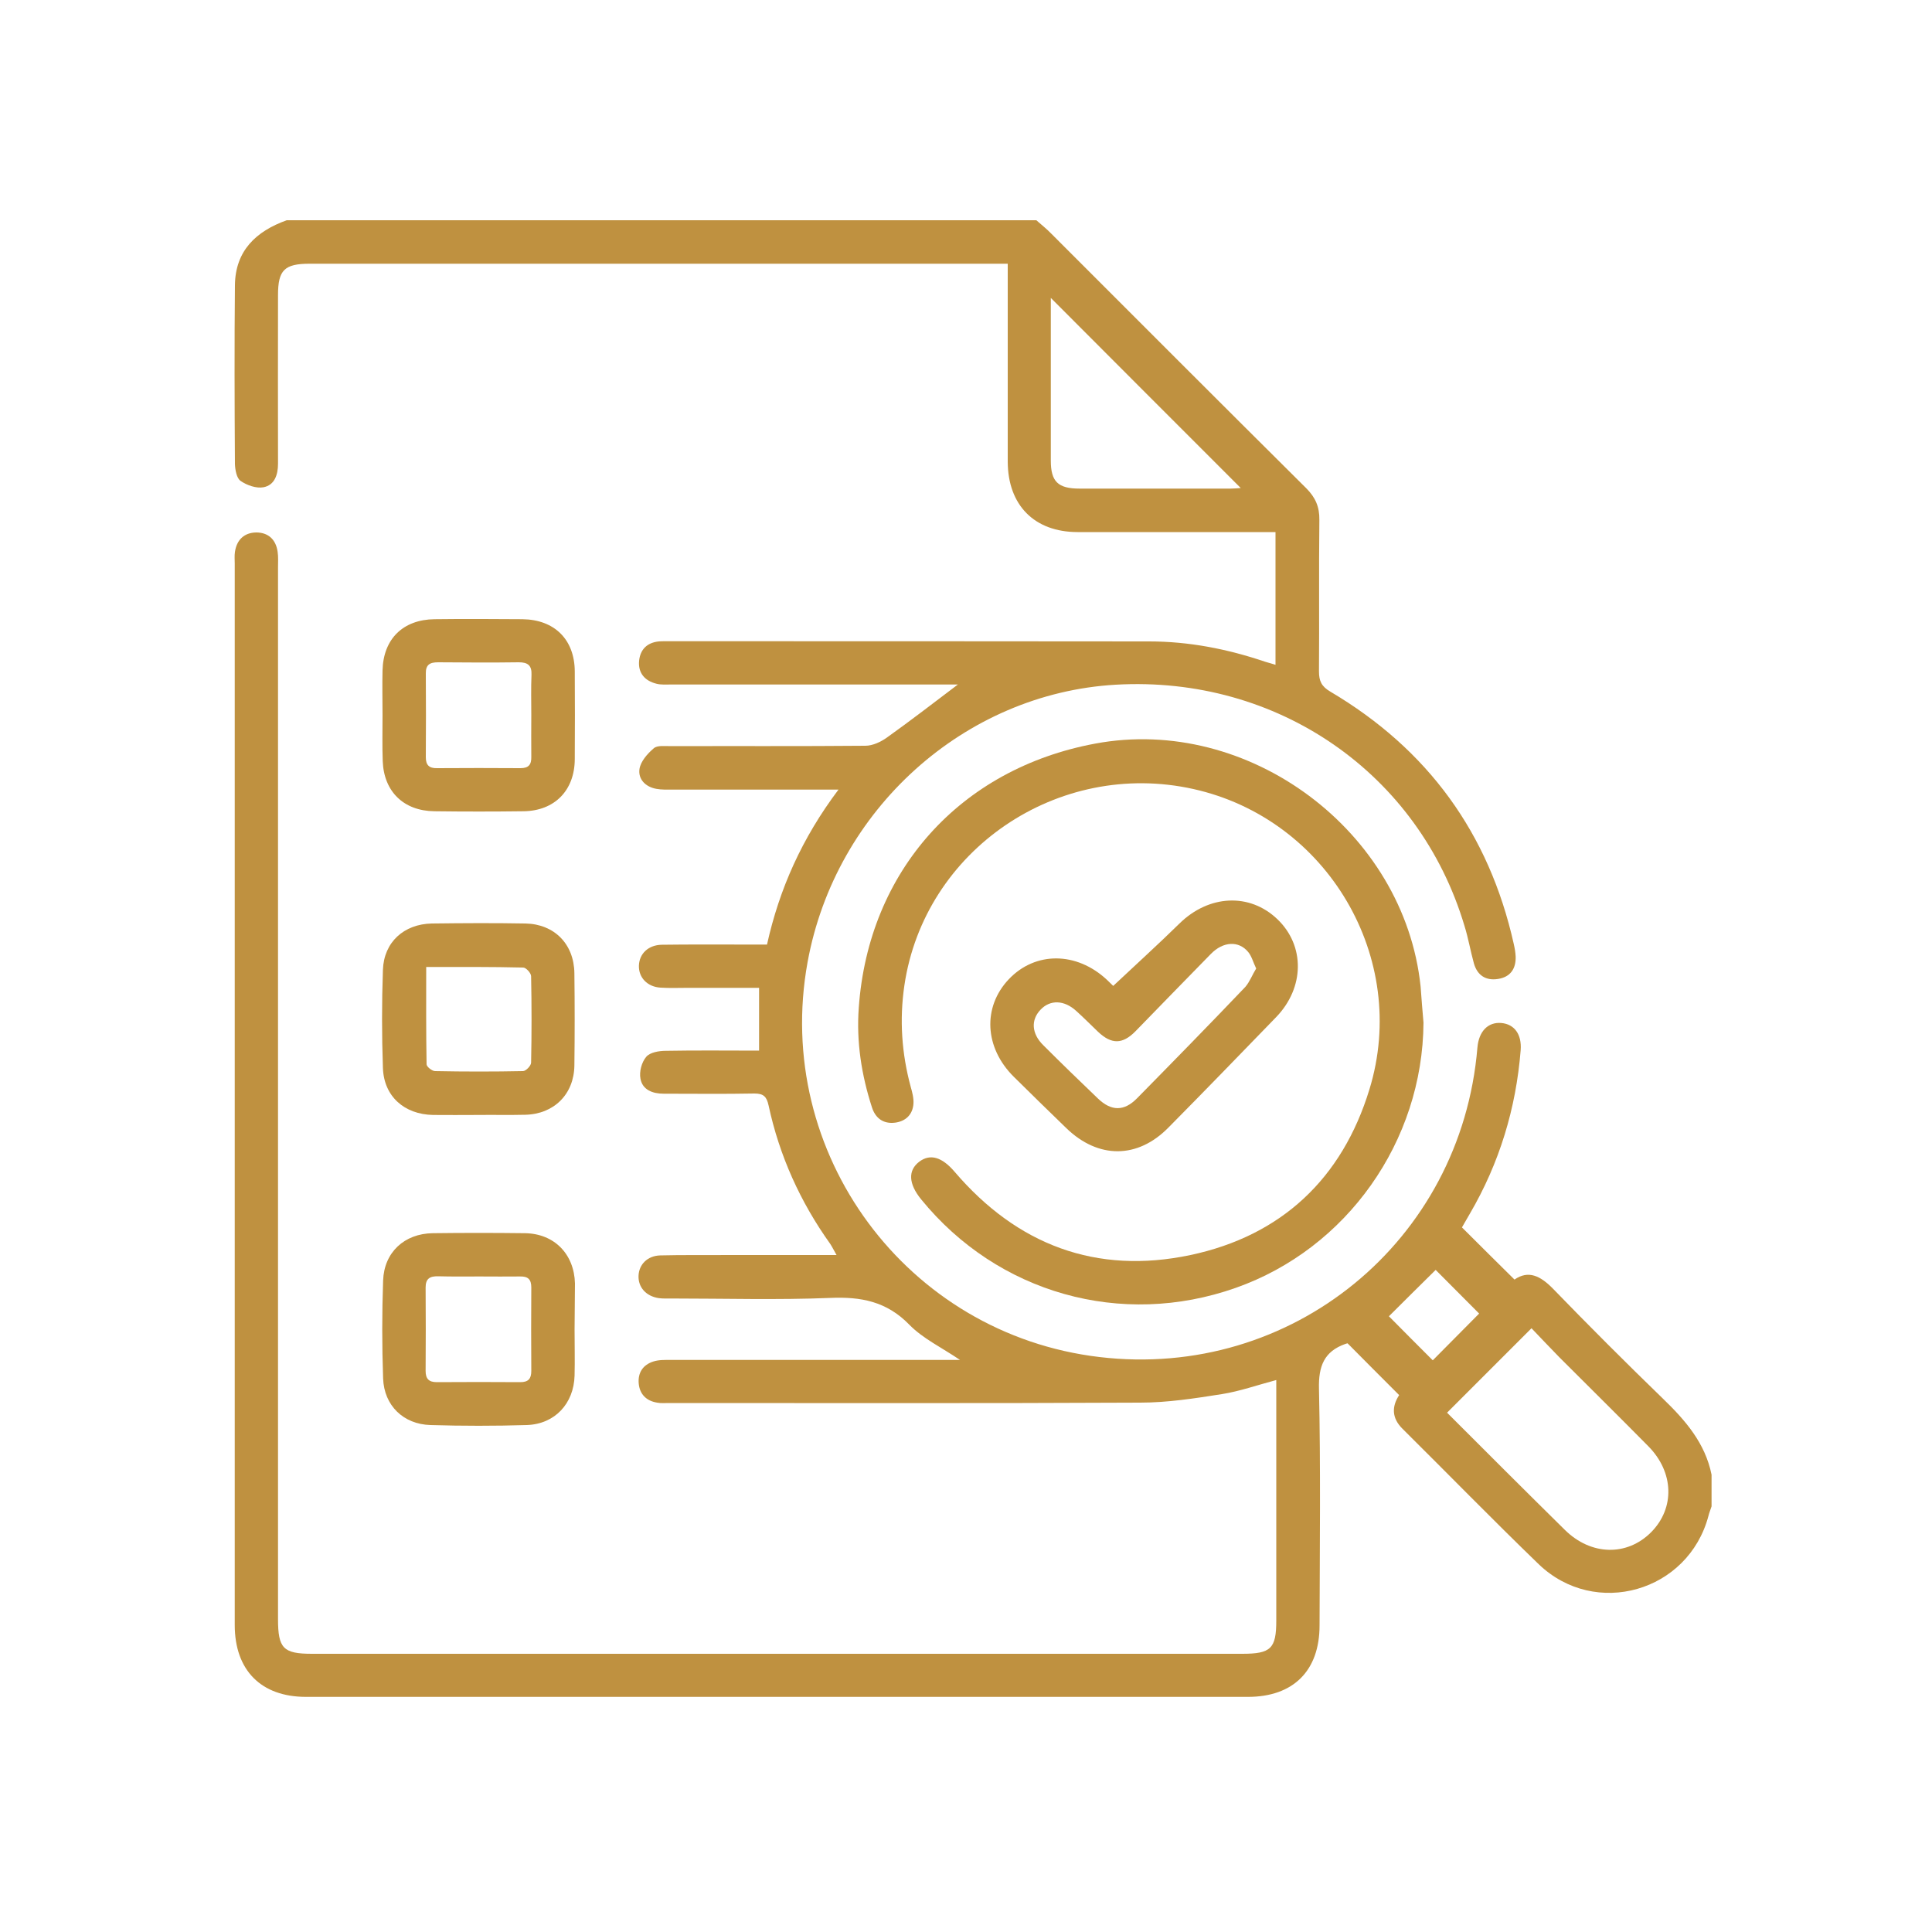<?xml version="1.0" encoding="utf-8"?>
<!-- Generator: Adobe Illustrator 24.2.3, SVG Export Plug-In . SVG Version: 6.00 Build 0)  -->
<svg version="1.1" id="Layer_1" xmlns="http://www.w3.org/2000/svg" xmlns:xlink="http://www.w3.org/1999/xlink" x="0px" y="0px"
	 viewBox="0 0 100 100" style="enable-background:new 0 0 100 100;" xml:space="preserve">
<g>
	<path style="fill:#BF9140;" d="M53.64,11.4c0.26,0.23,0.53,0.44,0.77,0.69c4.4,4.4,8.79,8.8,13.2,13.18
		c0.48,0.48,0.69,0.97,0.68,1.64c-0.03,2.61,0,5.22-0.02,7.84c0,0.5,0.13,0.78,0.59,1.05c5.04,2.98,8.21,7.33,9.49,13.05
		c0.05,0.22,0.09,0.44,0.1,0.66c0.02,0.63-0.27,1.06-0.91,1.16c-0.63,0.1-1.07-0.18-1.25-0.8c-0.18-0.65-0.29-1.31-0.49-1.95
		c-2.36-7.9-9.68-12.96-18.05-12.48c-7.83,0.45-14.51,6.46-15.95,14.36c-1.8,9.88,5.12,19.26,15.11,20.44
		c9.95,1.18,18.72-5.99,19.56-16.01c0.07-0.85,0.55-1.34,1.24-1.28c0.67,0.06,1.06,0.58,1,1.4c-0.24,3.02-1.1,5.85-2.63,8.47
		c-0.15,0.25-0.29,0.51-0.41,0.71c0.91,0.91,1.79,1.78,2.72,2.7c0.72-0.5,1.34-0.19,1.98,0.46c1.87,1.93,3.77,3.83,5.7,5.7
		c1.16,1.12,2.19,2.3,2.52,3.94c0,0.55,0,1.09,0,1.64c-0.05,0.16-0.12,0.32-0.16,0.49c-1.04,3.93-5.86,5.32-8.79,2.5
		c-2.38-2.3-4.69-4.67-7.04-7c-0.58-0.57-0.56-1.17-0.18-1.75c-0.91-0.91-1.79-1.79-2.67-2.68c-0.02,0.01-0.07,0.01-0.11,0.03
		c-1.11,0.39-1.4,1.16-1.37,2.33c0.09,4.08,0.04,8.16,0.03,12.24c0,2.35-1.36,3.7-3.71,3.7c-16.25,0-32.5,0-48.75,0
		c-2.33,0-3.69-1.38-3.69-3.72c0-18.31,0-36.63,0-54.94c0-0.2-0.02-0.4,0.01-0.6c0.09-0.63,0.48-1,1.1-1.01c0.62,0,1.02,0.36,1.11,1
		c0.04,0.27,0.02,0.55,0.02,0.82c0,18.14,0,36.28,0,54.42c0,1.52,0.27,1.8,1.76,1.8c16.05,0,32.1,0,48.15,0
		c1.48,0,1.76-0.27,1.76-1.72c0-3.88,0-7.76,0-11.65c0-0.25,0-0.49,0-0.8c-0.98,0.26-1.88,0.58-2.82,0.73
		c-1.4,0.22-2.81,0.44-4.22,0.44c-8.14,0.04-16.27,0.02-24.41,0.02c-0.2,0-0.4,0.02-0.6-0.02c-0.56-0.09-0.9-0.44-0.95-0.99
		c-0.05-0.56,0.22-0.97,0.76-1.14c0.28-0.09,0.59-0.08,0.88-0.08c4.68,0,9.36,0,14.03,0c0.27,0,0.54,0,0.96,0
		c-0.96-0.65-1.93-1.11-2.63-1.83c-1.17-1.2-2.5-1.45-4.09-1.38c-2.73,0.11-5.47,0.03-8.21,0.03c-0.22,0-0.45,0.01-0.67-0.02
		c-0.65-0.1-1.06-0.56-1.04-1.15c0.02-0.59,0.46-1.04,1.12-1.06c1.17-0.03,2.34-0.01,3.51-0.02c1.83,0,3.67,0,5.62,0
		c-0.15-0.26-0.23-0.43-0.33-0.58c-1.55-2.17-2.63-4.56-3.19-7.17c-0.1-0.45-0.26-0.61-0.73-0.61c-1.57,0.03-3.14,0.01-4.7,0.01
		c-0.57,0-1.1-0.2-1.2-0.78c-0.07-0.36,0.06-0.85,0.3-1.13c0.19-0.23,0.66-0.31,1.01-0.31c1.59-0.03,3.18-0.01,4.83-0.01
		c0-1.08,0-2.11,0-3.25c-1.21,0-2.45,0-3.68,0c-0.47,0-0.95,0.02-1.42-0.01c-0.68-0.04-1.14-0.52-1.12-1.14
		c0.02-0.62,0.49-1.07,1.19-1.08c1.44-0.02,2.89-0.01,4.33-0.01c0.35,0,0.69,0,1.11,0c0.64-2.88,1.81-5.51,3.7-8.02
		c-0.42,0-0.67,0-0.92,0c-2.56,0-5.13,0-7.69,0c-0.27,0-0.55,0.01-0.82-0.04c-0.56-0.1-0.95-0.5-0.87-1.03
		c0.06-0.39,0.41-0.79,0.74-1.07c0.18-0.16,0.57-0.11,0.87-0.11c3.36-0.01,6.72,0.01,10.08-0.02c0.38,0,0.8-0.2,1.11-0.42
		c1.22-0.87,2.41-1.79,3.68-2.75c-0.31,0-0.57,0-0.83,0c-4.68,0-9.36,0-14.03,0c-0.25,0-0.51,0.02-0.74-0.04
		c-0.61-0.15-0.96-0.56-0.9-1.19c0.06-0.59,0.42-0.94,1.02-1c0.1-0.01,0.2-0.01,0.3-0.01c8.36,0,16.72,0,25.08,0.01
		c2.06,0,4.05,0.39,6,1.05c0.16,0.05,0.33,0.1,0.54,0.16c0-2.3,0-4.54,0-6.87c-0.3,0-0.56,0-0.83,0c-3.14,0-6.27,0-9.41,0
		c-2.24,0-3.61-1.39-3.62-3.64c0-3.38,0-6.76,0-10.25c-0.3,0-0.56,0-0.82,0c-11.77,0-23.54,0-35.31,0c-1.31,0-1.64,0.33-1.64,1.62
		c0,2.91-0.01,5.82,0,8.73c0,0.58-0.18,1.11-0.75,1.22c-0.37,0.07-0.86-0.1-1.19-0.33c-0.2-0.14-0.28-0.57-0.29-0.87
		c-0.02-3.09-0.03-6.17,0-9.26c0.02-1.78,1.09-2.79,2.68-3.36C27.76,11.4,40.7,11.4,53.64,11.4z M74.9,73.12
		c2.01,2.01,4.05,4.05,6.1,6.07c1.35,1.33,3.21,1.37,4.46,0.12c1.24-1.25,1.19-3.11-0.15-4.46c-1.52-1.54-3.06-3.06-4.59-4.59
		c-0.5-0.51-0.99-1.03-1.45-1.51C77.79,70.23,76.38,71.64,74.9,73.12z M54.39,15.42c0,2.82,0,5.62,0,8.42
		c0,1.09,0.37,1.45,1.49,1.45c2.61,0,5.22,0,7.83,0c0.19,0,0.37-0.02,0.51-0.03C60.96,22,57.7,18.74,54.39,15.42z M76.56,67.99
		c-0.78-0.79-1.57-1.57-2.25-2.26c-0.81,0.8-1.67,1.65-2.42,2.4c0.72,0.73,1.52,1.53,2.27,2.28C74.93,69.63,75.77,68.79,76.56,67.99
		z"/>
	<path style="fill:#BF9140;" d="M19.8,37.01c0-0.77-0.02-1.54,0-2.31c0.04-1.63,1.06-2.63,2.69-2.65c1.51-0.02,3.03-0.01,4.55,0
		c1.66,0.02,2.7,1.05,2.71,2.7c0.01,1.51,0.01,3.03,0,4.55c-0.01,1.62-1.05,2.67-2.65,2.69c-1.54,0.02-3.08,0.02-4.62,0
		c-1.59-0.02-2.61-1.02-2.67-2.59C19.78,38.6,19.8,37.8,19.8,37.01z M27.5,37.01c0-0.69-0.02-1.39,0.01-2.08
		c0.02-0.49-0.19-0.65-0.66-0.65c-1.39,0.02-2.78,0.01-4.17,0c-0.43,0-0.65,0.12-0.64,0.59c0.01,1.44,0.01,2.88,0,4.32
		c0,0.41,0.17,0.58,0.58,0.57c1.44-0.01,2.88-0.01,4.32,0c0.42,0,0.57-0.18,0.56-0.59C27.49,38.45,27.5,37.73,27.5,37.01z"/>
	<path style="fill:#BF9140;" d="M29.74,68.82c0,0.79,0.02,1.59,0,2.38c-0.04,1.45-1.02,2.51-2.47,2.56c-1.66,0.05-3.33,0.05-4.99,0
		c-1.4-0.04-2.4-1.01-2.45-2.41c-0.06-1.69-0.06-3.38,0-5.07c0.05-1.46,1.1-2.43,2.57-2.45c1.59-0.02,3.18-0.02,4.77,0
		c1.52,0.02,2.55,1.08,2.59,2.6C29.76,67.23,29.74,68.02,29.74,68.82z M24.84,66.07c-0.72,0-1.44,0.01-2.16-0.01
		c-0.43-0.01-0.65,0.12-0.65,0.58c0.01,1.44,0.01,2.88,0,4.32c0,0.41,0.17,0.58,0.58,0.58c1.44-0.01,2.88-0.01,4.32,0
		c0.41,0,0.57-0.17,0.57-0.58c-0.01-1.44-0.01-2.88,0-4.32c0-0.42-0.17-0.58-0.58-0.57C26.23,66.08,25.54,66.07,24.84,66.07z"/>
	<path style="fill:#BF9140;" d="M24.72,57.71c-0.77,0-1.54,0.01-2.31,0c-1.48-0.03-2.54-0.96-2.59-2.43c-0.06-1.69-0.06-3.39,0-5.08
		c0.05-1.44,1.09-2.37,2.53-2.4c1.62-0.02,3.24-0.03,4.85,0c1.49,0.03,2.51,1.06,2.53,2.57c0.02,1.59,0.02,3.19,0,4.78
		c-0.02,1.49-1.06,2.52-2.55,2.55C26.37,57.72,25.54,57.7,24.72,57.71z M22.06,50.05c0,1.73-0.01,3.39,0.02,5.04
		c0,0.12,0.28,0.35,0.44,0.35c1.52,0.03,3.03,0.03,4.55,0c0.15,0,0.42-0.28,0.42-0.44c0.03-1.49,0.03-2.98,0-4.47
		c0-0.16-0.26-0.45-0.41-0.45C25.44,50.04,23.8,50.05,22.06,50.05z"/>
	<path style="fill:#BF9140;" d="M73.68,52.93c-0.04,6.14-3.96,11.7-9.72,13.73c-5.92,2.09-12.32,0.28-16.28-4.58
		c-0.66-0.81-0.69-1.5-0.1-1.95c0.57-0.43,1.18-0.24,1.83,0.52c3.24,3.79,7.34,5.34,12.21,4.31c4.71-1,7.85-3.96,9.26-8.57
		c2.09-6.8-2.18-14.01-9.11-15.55c-7-1.56-13.93,3.15-14.96,10.17c-0.26,1.77-0.14,3.52,0.33,5.25c0.08,0.28,0.16,0.59,0.14,0.87
		c-0.04,0.56-0.4,0.91-0.96,0.98c-0.6,0.07-1.01-0.23-1.19-0.8c-0.54-1.67-0.81-3.39-0.68-5.15c0.5-7.08,5.25-12.37,12.23-13.67
		c7.95-1.49,16.01,4.53,16.85,12.57C73.58,51.69,73.62,52.31,73.68,52.93z"/>
	<path style="fill:#BF9140;" d="M57.62,51.03c1.18-1.11,2.33-2.15,3.43-3.23c1.52-1.49,3.63-1.6,5.07-0.22
		c1.43,1.37,1.41,3.54-0.07,5.07c-1.85,1.91-3.7,3.82-5.57,5.71c-1.6,1.63-3.63,1.63-5.28,0.04c-0.91-0.88-1.82-1.77-2.72-2.66
		c-1.53-1.51-1.63-3.62-0.26-5.06c1.37-1.44,3.5-1.43,5.07,0.03C57.43,50.85,57.57,50.98,57.62,51.03z M65.02,50.13
		c-0.16-0.33-0.23-0.63-0.41-0.85c-0.49-0.6-1.3-0.56-1.94,0.1c-1.31,1.33-2.6,2.67-3.9,4c-0.67,0.68-1.24,0.68-1.93,0.03
		c-0.38-0.36-0.74-0.73-1.13-1.08c-0.62-0.57-1.35-0.6-1.85-0.07c-0.51,0.53-0.47,1.24,0.14,1.84c0.93,0.93,1.88,1.85,2.83,2.76
		c0.69,0.66,1.35,0.67,2.02-0.01c1.88-1.91,3.76-3.83,5.61-5.77C64.69,50.81,64.82,50.45,65.02,50.13z"/>
</g>
</svg>
